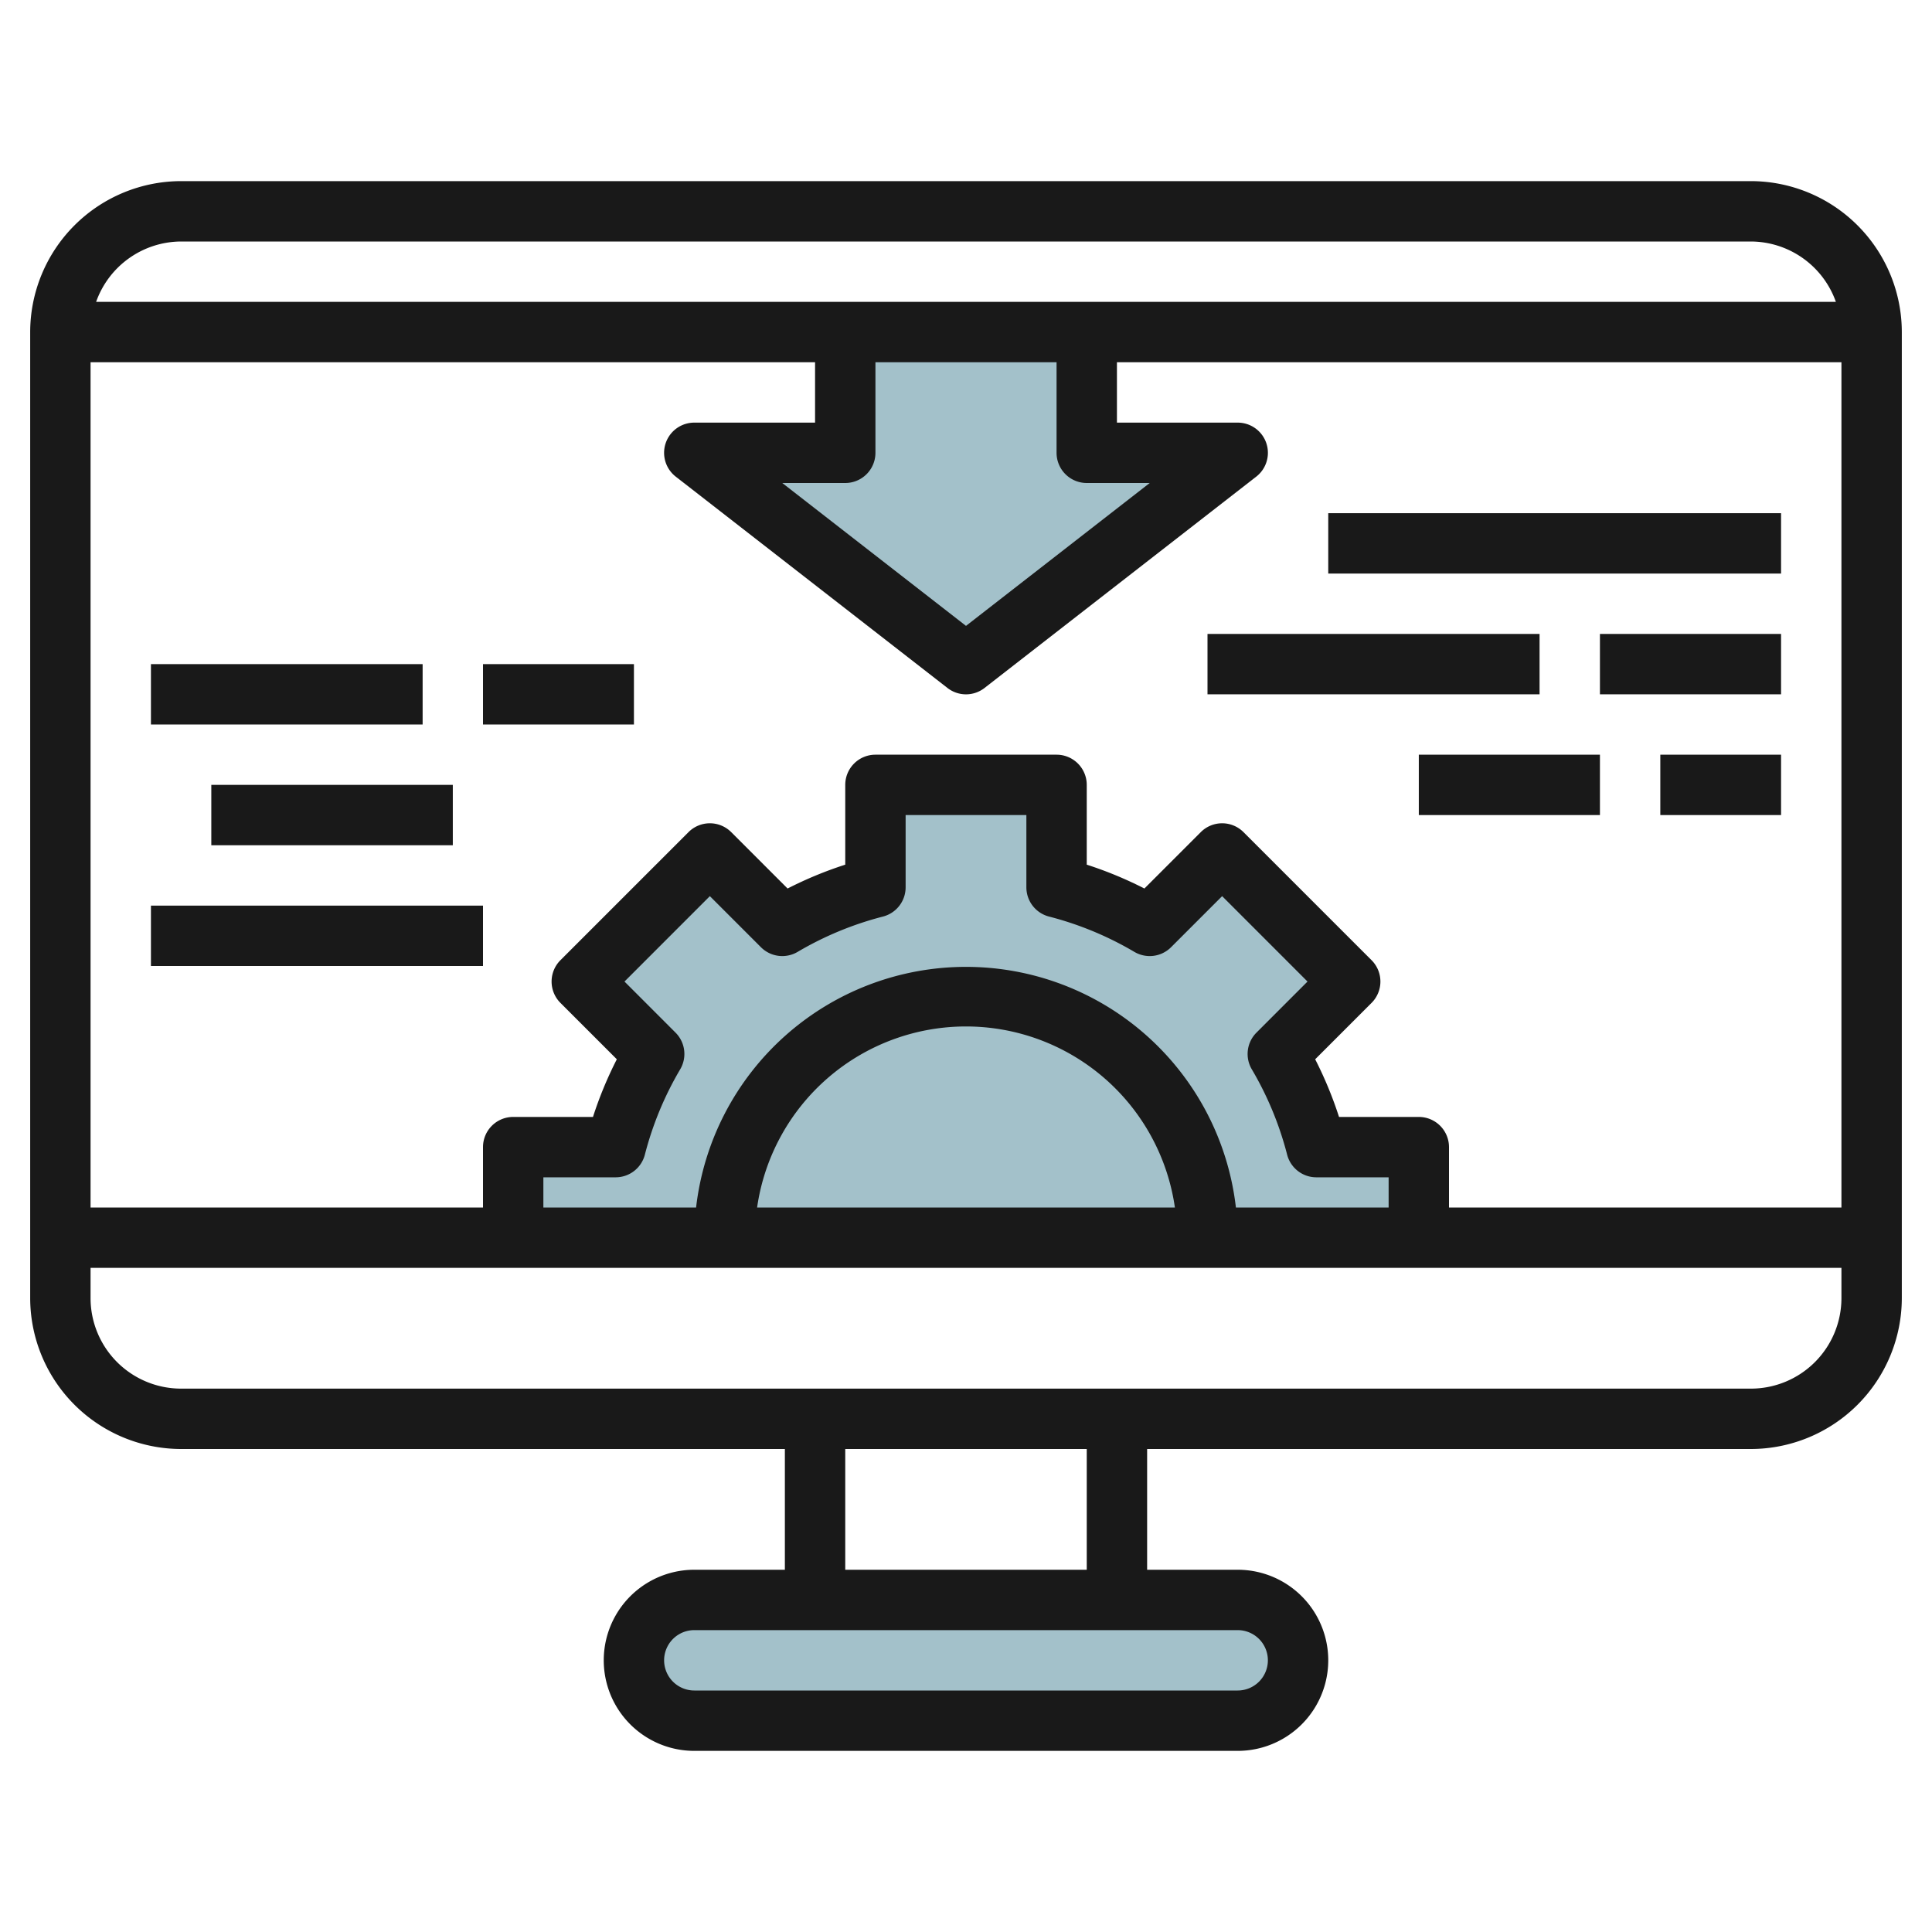 <svg id="Layer_3" height="512" viewBox="0 0 64 64" width="512" xmlns="http://www.w3.org/2000/svg" data-name="Layer 3"><rect fill="#a3c1ca" height="4" rx="2" width="22" x="21" y="53"/><path d="m47 41v-3h-3.393a11.916 11.916 0 0 0 -1.278-3.086l2.4-2.4-4.243-4.243-2.4 2.4a11.916 11.916 0 0 0 -3.086-1.278v-3.393h-6v3.393a11.916 11.916 0 0 0 -3.086 1.278l-2.4-2.4-4.243 4.243 2.4 2.4a11.916 11.916 0 0 0 -1.278 3.086h-3.393v3z" fill="#a3c1ca"/><path d="m35.999 11 .001 4h5l-9 7-9-7h5l-.001-4" fill="#a3c1ca"/><g fill="#191919"><path d="m44 17h15v2h-15z"/><path d="m40 21h11v2h-11z"/><path d="m53 21h6v2h-6z"/><path d="m47 25h6v2h-6z"/><path d="m55 25h4v2h-4z"/><path d="m5 22h9v2h-9z"/><path d="m16 22h5v2h-5z"/><path d="m7 26h8v2h-8z"/><path d="m5 30h11v2h-11z"/><path d="m58 6h-52a5.006 5.006 0 0 0 -5 5v32a5.006 5.006 0 0 0 5 5h20v4h-3a3 3 0 0 0 0 6h18a3 3 0 0 0 0-6h-3v-4h20a5.006 5.006 0 0 0 5-5v-32a5.006 5.006 0 0 0 -5-5zm-17.059 34a9 9 0 0 0 -17.882 0h-5.059v-1h2.394a1 1 0 0 0 .968-.75 10.918 10.918 0 0 1 1.17-2.827 1 1 0 0 0 -.154-1.216l-1.691-1.692 2.828-2.829 1.692 1.692a1 1 0 0 0 1.216.154 10.918 10.918 0 0 1 2.827-1.17 1 1 0 0 0 .75-.968v-2.394h4v2.394a1 1 0 0 0 .75.968 10.918 10.918 0 0 1 2.827 1.17 1 1 0 0 0 1.216-.154l1.692-1.692 2.828 2.829-1.691 1.692a1 1 0 0 0 -.154 1.216 10.918 10.918 0 0 1 1.17 2.827 1 1 0 0 0 .968.75h2.394v1zm-2.021 0h-13.84a6.991 6.991 0 0 1 13.84 0zm8.08-3h-2.643a12.9 12.9 0 0 0 -.79-1.91l1.868-1.868a1 1 0 0 0 0-1.414l-4.243-4.243a1 1 0 0 0 -1.414 0l-1.868 1.868a12.9 12.9 0 0 0 -1.91-.79v-2.643a1 1 0 0 0 -1-1h-6a1 1 0 0 0 -1 1v2.643a12.9 12.9 0 0 0 -1.91.79l-1.868-1.868a1 1 0 0 0 -1.414 0l-4.243 4.243a1 1 0 0 0 0 1.414l1.868 1.868a12.9 12.9 0 0 0 -.79 1.91h-2.643a1 1 0 0 0 -1 1v2h-13v-28h24v2h-4a1 1 0 0 0 -.614 1.79l9 7a1 1 0 0 0 1.228 0l9-7a1 1 0 0 0 -.614-1.79h-4v-2h24v28h-13v-2a1 1 0 0 0 -1-1zm-12-25v3a1 1 0 0 0 1 1h2.086l-6.086 4.733-6.086-4.733h2.086a1 1 0 0 0 1-1v-3zm-29-4h52a3 3 0 0 1 2.816 2h-57.632a3 3 0 0 1 2.816-2zm36 47a1 1 0 0 1 -1 1h-18a1 1 0 0 1 0-2h18a1 1 0 0 1 1 1zm-6-3h-8v-4h8zm22-6h-52a3 3 0 0 1 -3-3v-1h58v1a3 3 0 0 1 -3 3z"/></g></svg>